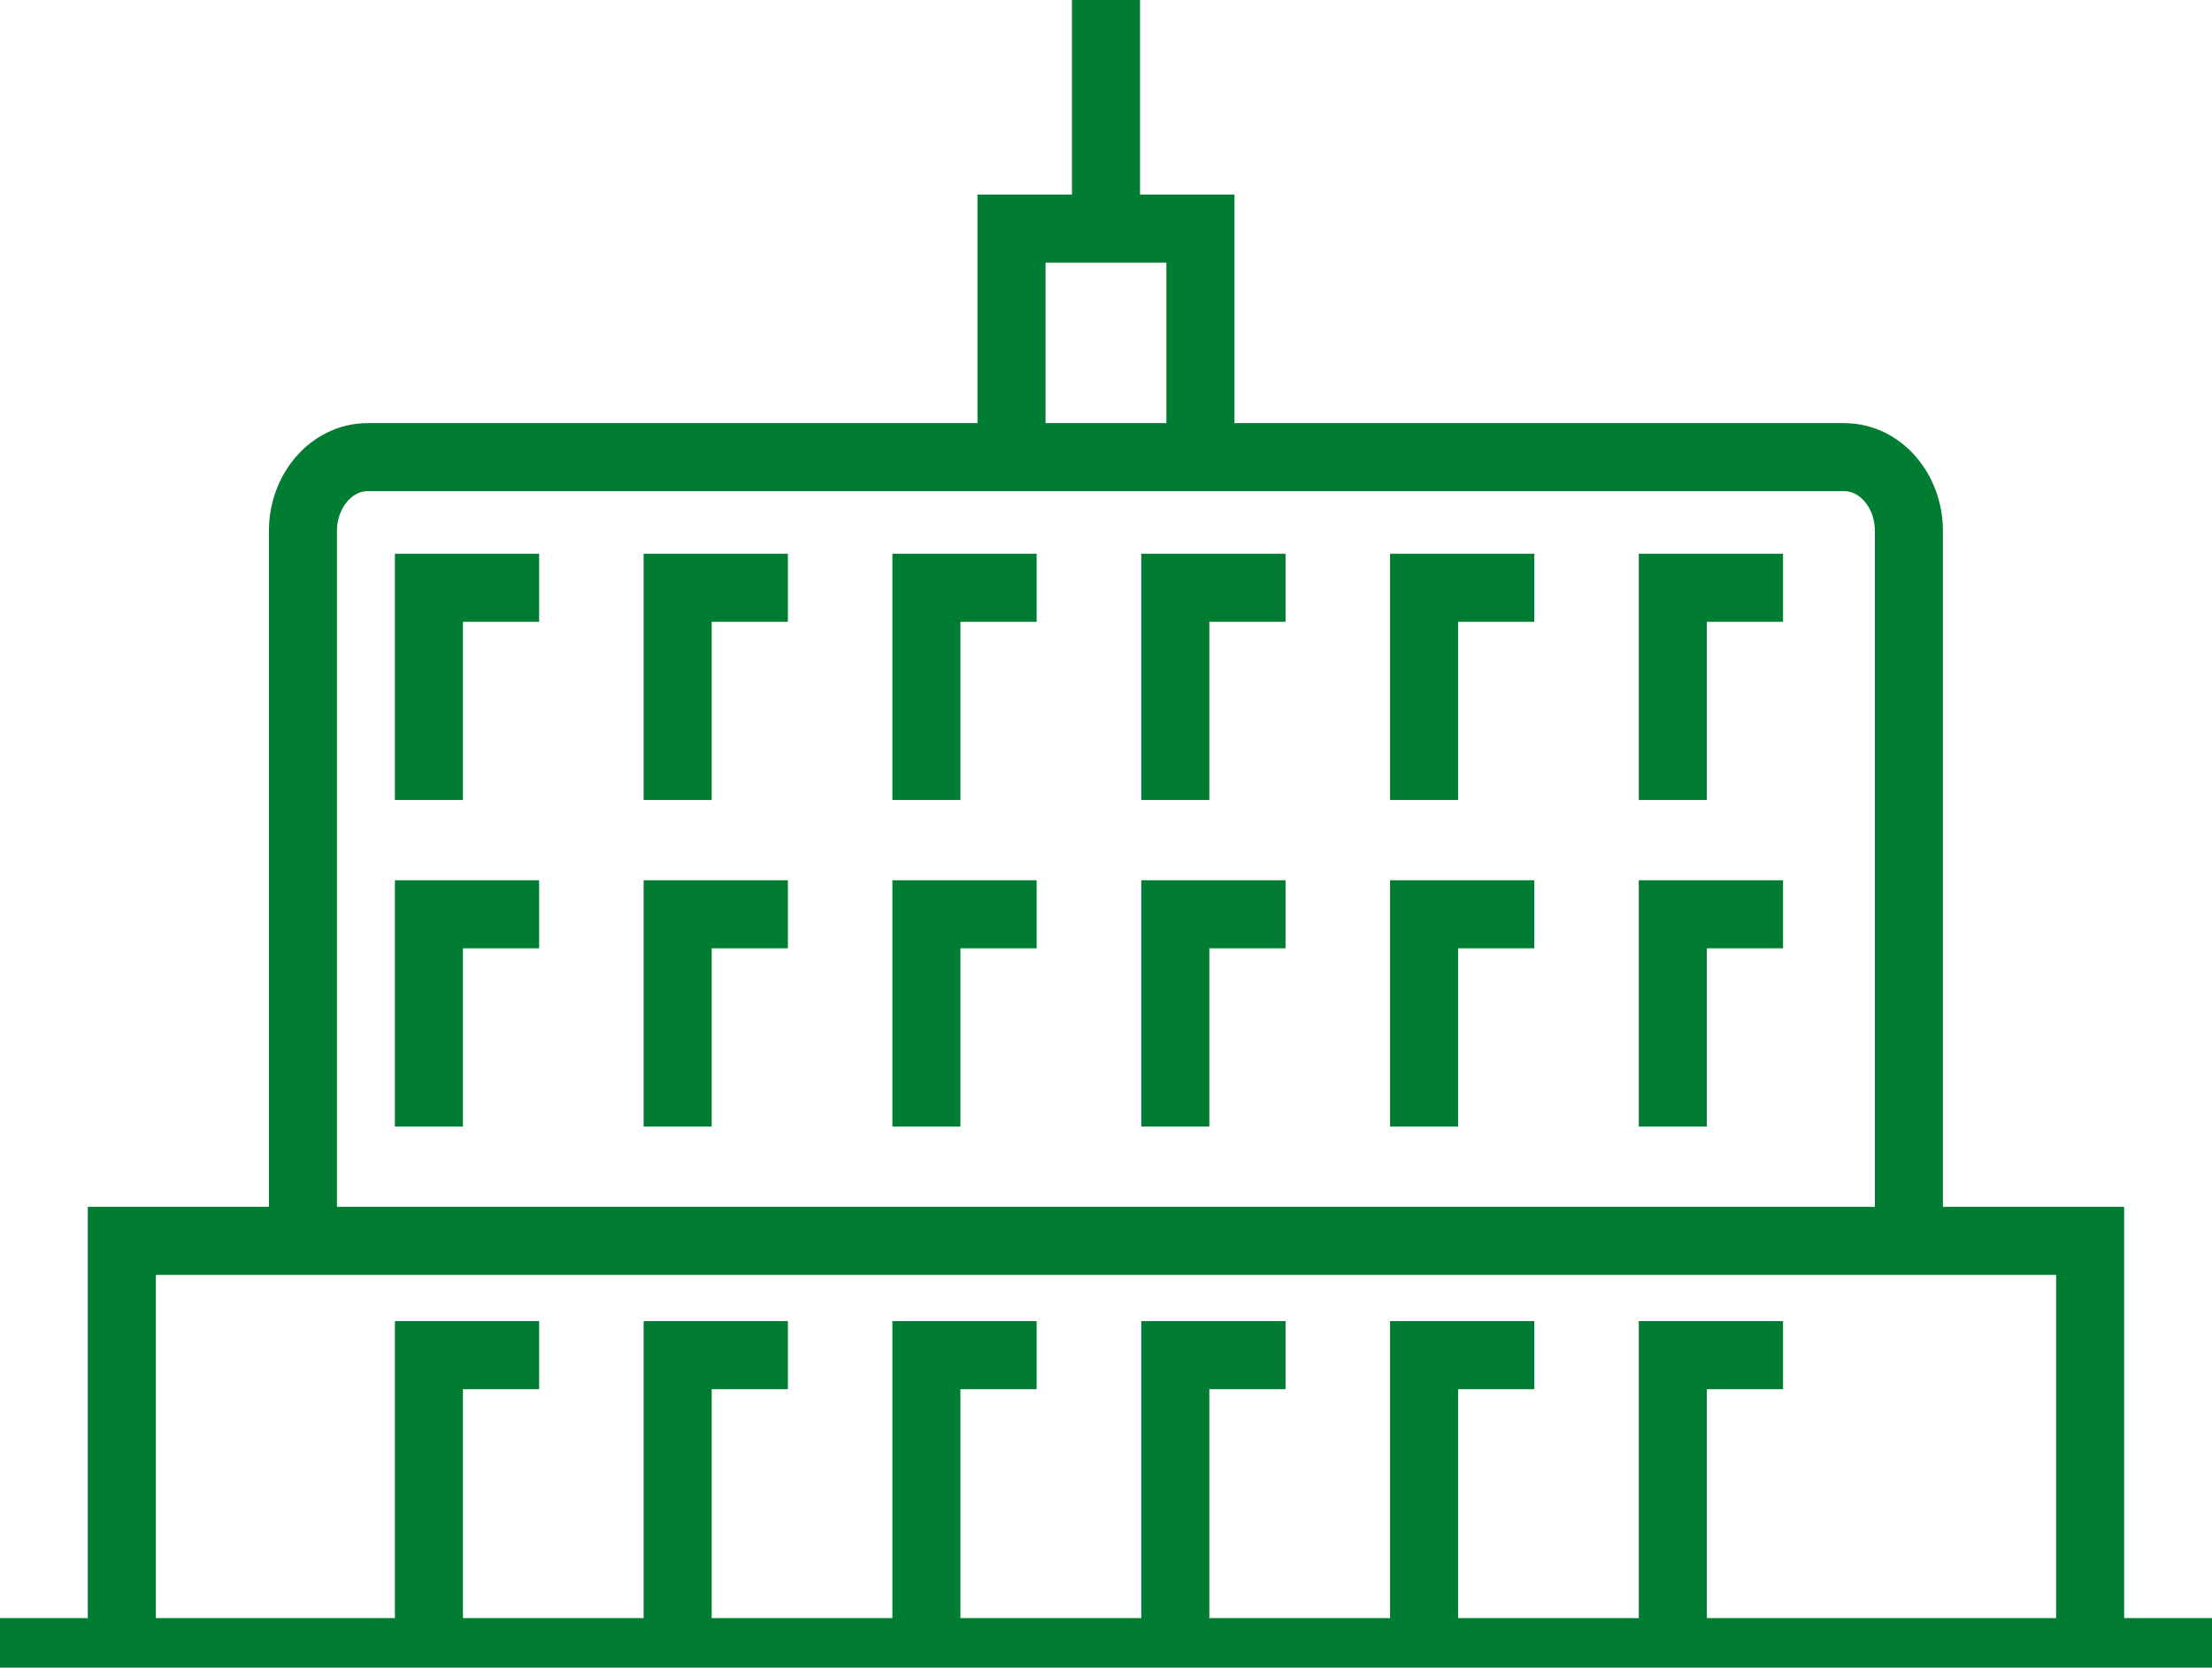 <svg width="65" height="49" viewBox="0 0 65 49" fill="none" xmlns="http://www.w3.org/2000/svg">
<g clip-path="url(#clip0_3348_255)">
<path d="M8.902 36.459V15.602C8.902 14.403 9.756 13.432 10.803 13.432H54.193C55.245 13.432 56.093 14.403 56.093 15.602V36.459" stroke="#007D32" stroke-width="2" stroke-miterlimit="10"/>
<path d="M29.723 13.432V6.716H35.275V13.432" stroke="#007D32" stroke-width="2" stroke-miterlimit="10"/>
<path d="M32.5 6.716V0" stroke="#007D32" stroke-width="2" stroke-miterlimit="10"/>
<path d="M3.58 48.452V36.459H61.419V48.452" stroke="#007D32" stroke-width="2" stroke-miterlimit="10"/>
<path d="M41.847 23.506V17.27H45.086" stroke="#007D32" stroke-width="2" stroke-miterlimit="10"/>
<path d="M41.847 33.101V26.864H45.086" stroke="#007D32" stroke-width="2" stroke-miterlimit="10"/>
<path d="M34.537 23.506V17.27H37.776" stroke="#007D32" stroke-width="2" stroke-miterlimit="10"/>
<path d="M34.537 33.101V26.864H37.776" stroke="#007D32" stroke-width="2" stroke-miterlimit="10"/>
<path d="M27.223 23.506V17.27H30.462" stroke="#007D32" stroke-width="2" stroke-miterlimit="10"/>
<path d="M27.223 33.101V26.864H30.462" stroke="#007D32" stroke-width="2" stroke-miterlimit="10"/>
<path d="M19.913 23.506V17.27H23.152" stroke="#007D32" stroke-width="2" stroke-miterlimit="10"/>
<path d="M19.913 33.101V26.864H23.152" stroke="#007D32" stroke-width="2" stroke-miterlimit="10"/>
<path d="M12.604 23.506V17.27H15.842" stroke="#007D32" stroke-width="2" stroke-miterlimit="10"/>
<path d="M12.604 33.101V26.864H15.842" stroke="#007D32" stroke-width="2" stroke-miterlimit="10"/>
<path d="M41.847 48.452V39.817H45.086" stroke="#007D32" stroke-width="2" stroke-miterlimit="10"/>
<path d="M34.537 48.452V39.817H37.776" stroke="#007D32" stroke-width="2" stroke-miterlimit="10"/>
<path d="M27.223 48.452V39.817H30.462" stroke="#007D32" stroke-width="2" stroke-miterlimit="10"/>
<path d="M19.913 48.452V39.817H23.152" stroke="#007D32" stroke-width="2" stroke-miterlimit="10"/>
<path d="M12.604 48.452V39.817H15.842" stroke="#007D32" stroke-width="2" stroke-miterlimit="10"/>
<path d="M49.156 48.452V39.817H52.395" stroke="#007D32" stroke-width="2" stroke-miterlimit="10"/>
<path d="M49.156 23.506V17.27H52.395" stroke="#007D32" stroke-width="2" stroke-miterlimit="10"/>
<path d="M49.156 33.101V26.864H52.395" stroke="#007D32" stroke-width="2" stroke-miterlimit="10"/>
<path d="M0 48.543H65" stroke="#007D32" stroke-width="2" stroke-miterlimit="10"/>
</g>
<defs>
<clipPath id="clip0_3348_255">
<rect width="65" height="49" fill="white"/>
</clipPath>
</defs>
</svg>
